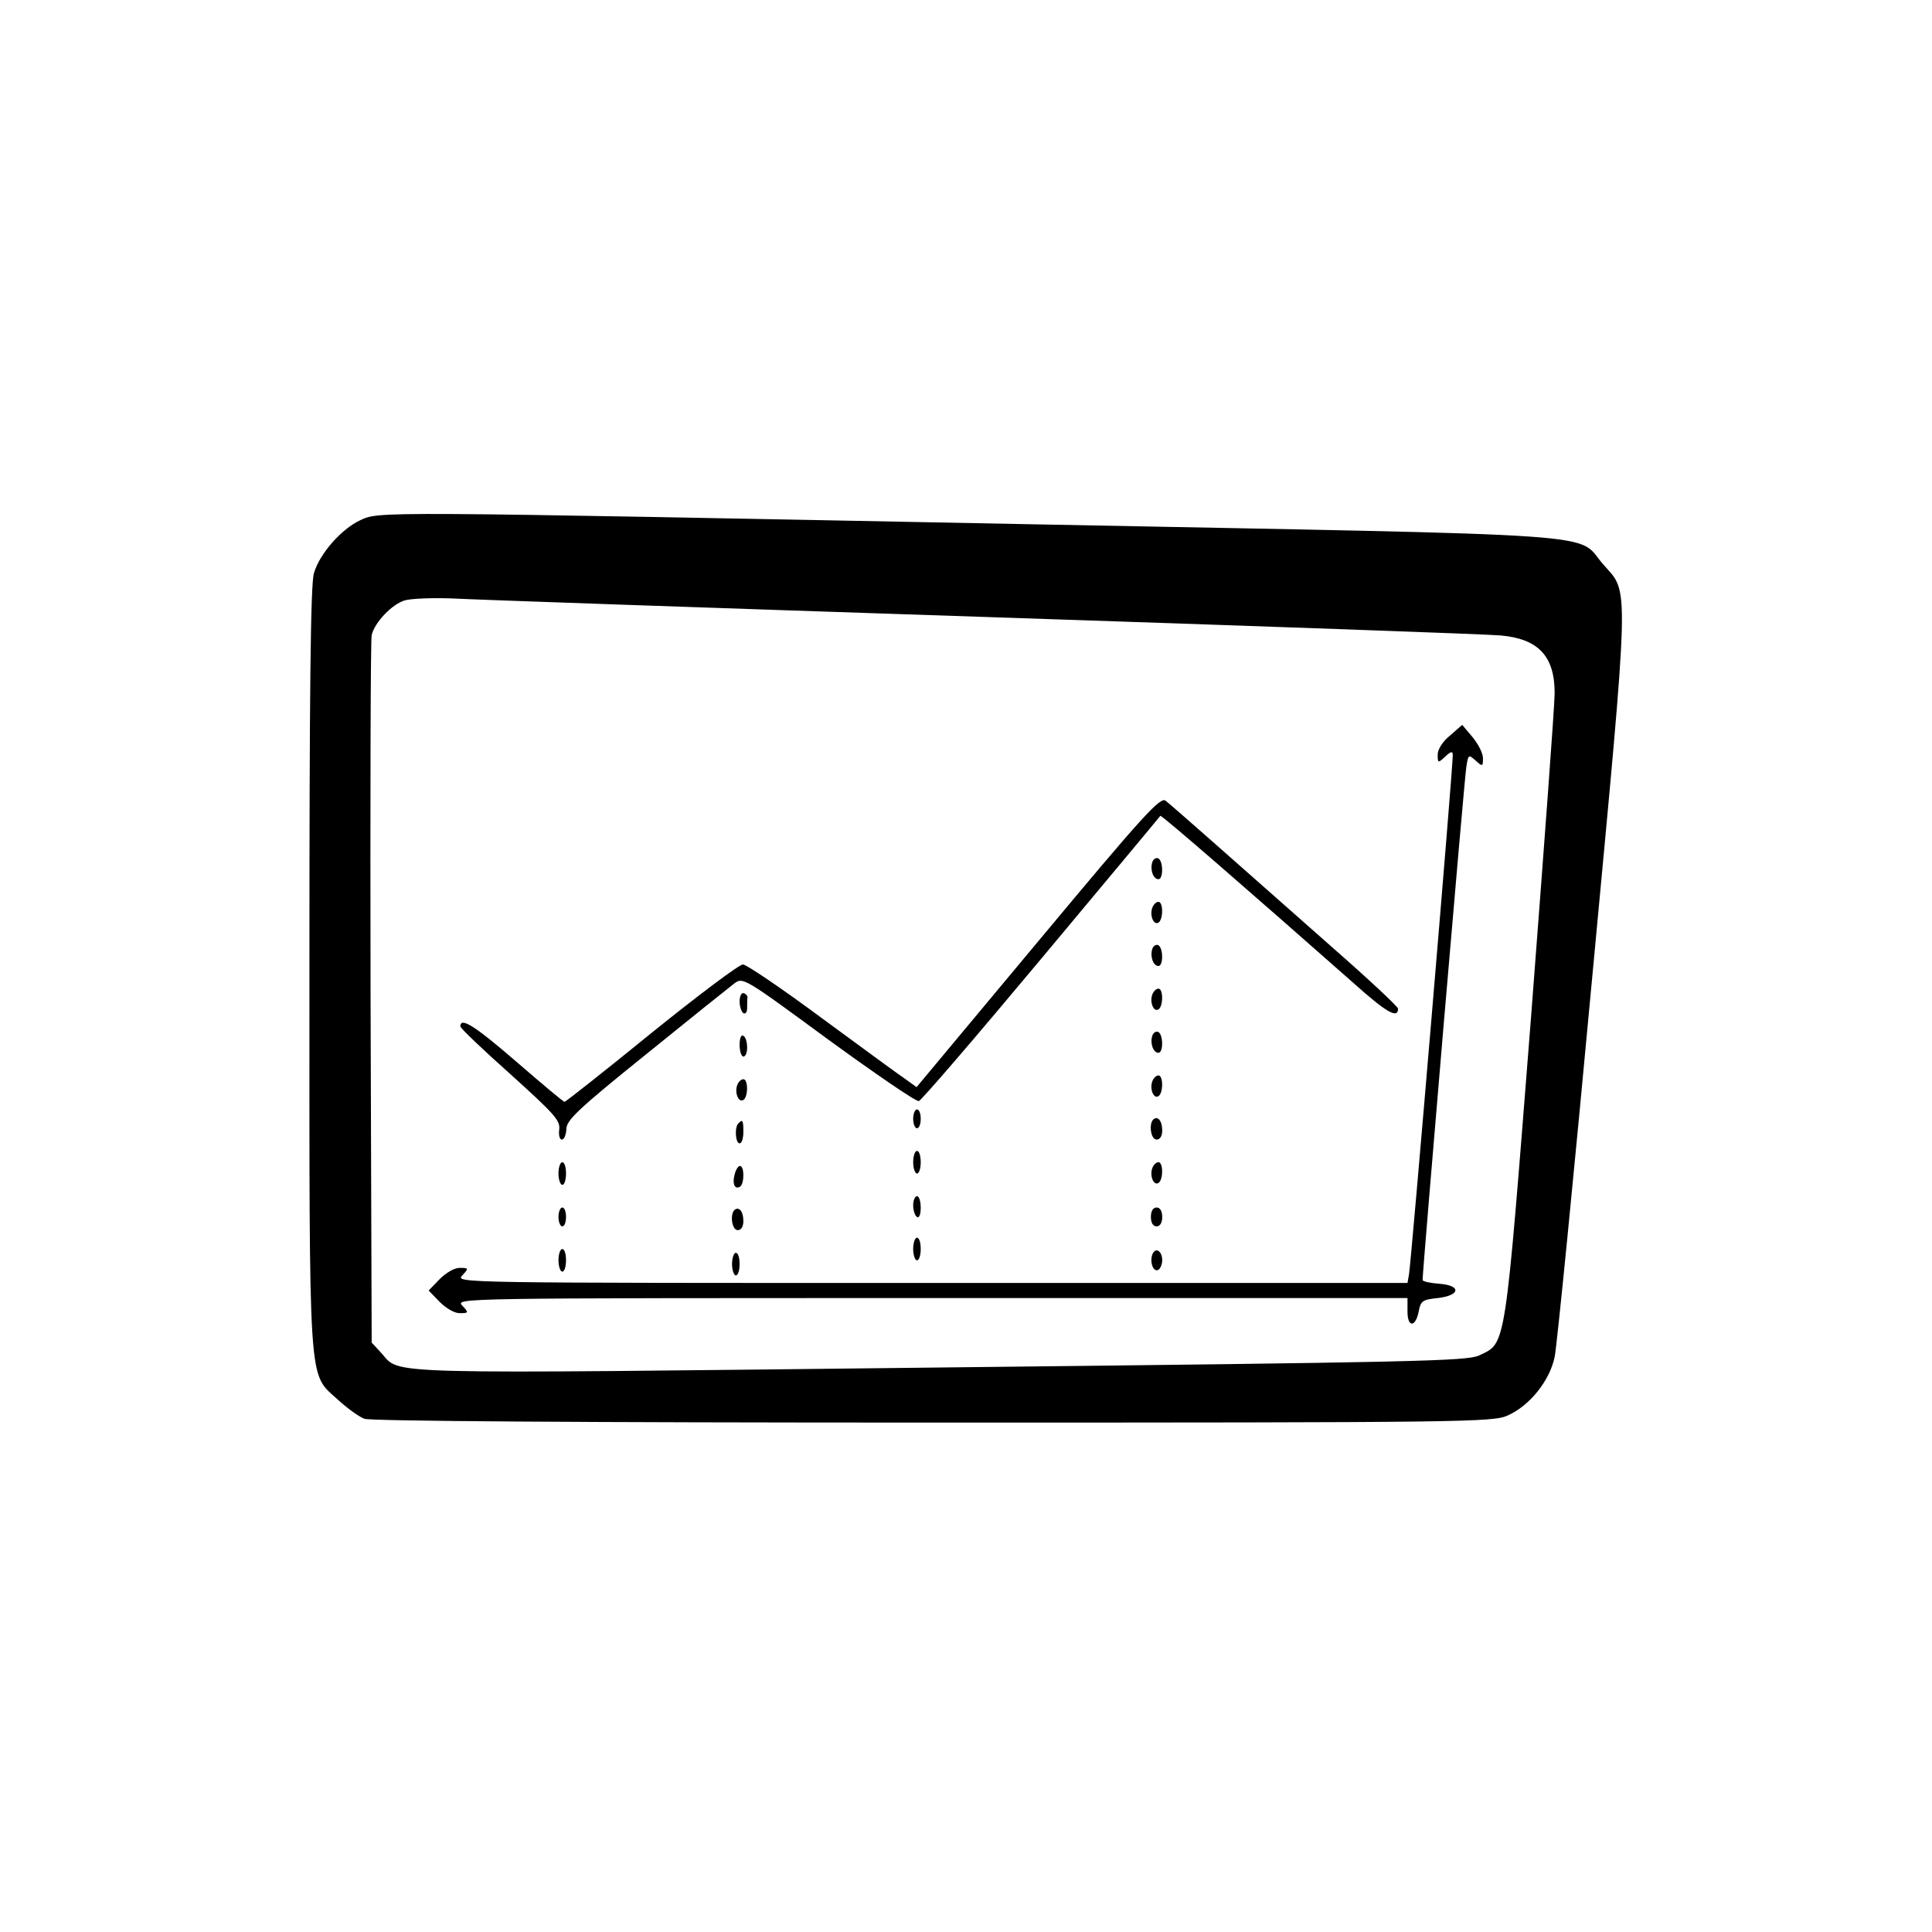 <?xml version="1.0" standalone="no"?>
<!DOCTYPE svg PUBLIC "-//W3C//DTD SVG 20010904//EN"
 "http://www.w3.org/TR/2001/REC-SVG-20010904/DTD/svg10.dtd">
<svg version="1.0" xmlns="http://www.w3.org/2000/svg"
 width="512pt" height="512pt" viewBox="0 0 512 512"
 preserveAspectRatio="xMidYMid meet">
<g transform="translate(0,512) scale(0.1,-0.1)"
fill="#000000" stroke="none">
<path d="M954 3741 c-49 -23 -107 -88 -122 -140 -9 -28 -12 -309 -12 -1043 0
-1136 -4 -1074 75 -1147 25 -23 57 -46 71 -51 16 -6 571 -10 1507 -10 1418 0
1484 1 1523 19 58 26 111 92 124 155 6 28 51 483 100 1011 100 1067 98 1010
29 1089 -76 86 62 76 -1534 107 -1745 34 -1708 34 -1761 10z m1656 -256 c723
-24 1338 -46 1367 -49 100 -9 143 -55 143 -153 0 -32 -29 -421 -63 -864 -70
-889 -65 -856 -137 -891 -32 -15 -160 -18 -1428 -32 -1517 -17 -1428 -20
-1482 39 l-25 27 -3 926 c-1 510 0 937 3 949 8 34 54 82 88 92 18 5 75 7 127
5 52 -3 687 -25 1410 -49z"/>
<path d="M3843 3171 c-20 -16 -33 -37 -33 -51 0 -22 1 -23 20 -5 15 14 20 15
20 4 1 -27 -111 -1354 -116 -1376 l-4 -23 -1262 0 c-1260 0 -1261 0 -1243 20
18 19 17 20 -7 20 -14 0 -36 -13 -53 -30 l-29 -30 29 -30 c17 -17 39 -30 53
-30 24 0 25 1 7 20 -18 20 -17 20 1243 20 l1262 0 0 -36 c0 -43 22 -42 30 2 5
26 10 30 50 34 61 7 63 34 3 38 -24 2 -43 6 -43 10 0 25 111 1334 116 1360 5
33 6 33 25 16 18 -16 19 -16 19 7 0 13 -13 38 -28 56 l-27 32 -32 -28z"/>
<path d="M2751 2625 l-322 -386 -32 23 c-18 12 -117 85 -222 162 -104 77 -197
140 -206 140 -9 1 -118 -81 -242 -181 -124 -101 -228 -183 -231 -183 -3 0 -59
47 -126 105 -111 96 -150 121 -150 95 0 -5 60 -62 133 -127 115 -104 132 -122
129 -146 -2 -15 1 -27 7 -27 6 0 11 12 12 28 0 23 30 52 210 197 116 94 221
178 234 188 24 18 24 18 250 -148 125 -91 233 -165 240 -163 7 2 153 172 325
378 172 206 314 376 315 378 3 3 242 -205 514 -445 85 -76 116 -94 116 -66 0
5 -79 79 -175 163 -96 85 -231 204 -300 265 -69 61 -132 116 -141 123 -14 11
-58 -37 -338 -373z"/>
<path d="M3054 2836 c-7 -20 2 -46 16 -46 13 0 13 47 0 55 -6 3 -13 -1 -16 -9z"/>
<path d="M3054 2715 c-8 -20 3 -48 16 -40 13 8 13 55 0 55 -6 0 -13 -7 -16
-15z"/>
<path d="M3054 2606 c-7 -20 2 -46 16 -46 13 0 13 47 0 55 -6 3 -13 -1 -16 -9z"/>
<path d="M3054 2485 c-8 -20 3 -48 16 -40 13 8 13 55 0 55 -6 0 -13 -7 -16
-15z"/>
<path d="M1960 2466 c0 -13 5 -28 10 -31 6 -3 10 3 10 14 0 12 0 24 1 28 0 4
-4 9 -10 11 -6 2 -11 -8 -11 -22z"/>
<path d="M3054 2376 c-7 -20 2 -46 16 -46 13 0 13 47 0 55 -6 3 -13 -1 -16 -9z"/>
<path d="M1960 2351 c0 -17 5 -31 10 -31 6 0 10 11 10 24 0 14 -4 28 -10 31
-6 4 -10 -7 -10 -24z"/>
<path d="M3054 2255 c-8 -20 3 -48 16 -40 13 8 13 55 0 55 -6 0 -13 -7 -16
-15z"/>
<path d="M1954 2245 c-8 -20 3 -48 16 -40 13 8 13 55 0 55 -6 0 -13 -7 -16
-15z"/>
<path d="M2420 2155 c0 -14 5 -25 10 -25 6 0 10 11 10 25 0 14 -4 25 -10 25
-5 0 -10 -11 -10 -25z"/>
<path d="M3056 2153 c-12 -13 -6 -53 9 -53 9 0 15 9 15 24 0 26 -12 40 -24 29z"/>
<path d="M1957 2143 c-11 -10 -8 -53 3 -53 6 0 10 14 10 30 0 31 -2 35 -13 23z"/>
<path d="M2420 2040 c0 -16 5 -30 10 -30 6 0 10 14 10 30 0 17 -4 30 -10 30
-5 0 -10 -13 -10 -30z"/>
<path d="M1480 2010 c0 -16 5 -30 10 -30 6 0 10 14 10 30 0 17 -4 30 -10 30
-5 0 -10 -13 -10 -30z"/>
<path d="M3054 2025 c-8 -20 3 -48 16 -40 13 8 13 55 0 55 -6 0 -13 -7 -16
-15z"/>
<path d="M1947 2008 c-7 -25 0 -41 14 -33 12 8 12 55 0 55 -5 0 -11 -10 -14
-22z"/>
<path d="M2420 1926 c0 -14 5 -28 10 -31 6 -4 10 7 10 24 0 17 -4 31 -10 31
-5 0 -10 -11 -10 -24z"/>
<path d="M1480 1895 c0 -14 5 -25 10 -25 6 0 10 11 10 25 0 14 -4 25 -10 25
-5 0 -10 -11 -10 -25z"/>
<path d="M1946 1913 c-12 -13 -6 -53 9 -53 9 0 15 9 15 24 0 26 -12 40 -24 29z"/>
<path d="M3050 1895 c0 -16 6 -25 15 -25 9 0 15 9 15 25 0 16 -6 25 -15 25 -9
0 -15 -9 -15 -25z"/>
<path d="M2420 1810 c0 -16 5 -30 10 -30 6 0 10 14 10 30 0 17 -4 30 -10 30
-5 0 -10 -13 -10 -30z"/>
<path d="M1480 1780 c0 -16 5 -30 10 -30 6 0 10 14 10 30 0 17 -4 30 -10 30
-5 0 -10 -13 -10 -30z"/>
<path d="M3054 1796 c-8 -21 3 -49 16 -41 5 3 10 15 10 25 0 25 -18 36 -26 16z"/>
<path d="M1940 1770 c0 -16 5 -30 10 -30 6 0 10 14 10 30 0 17 -4 30 -10 30
-5 0 -10 -13 -10 -30z"/>
</g>
</svg>
